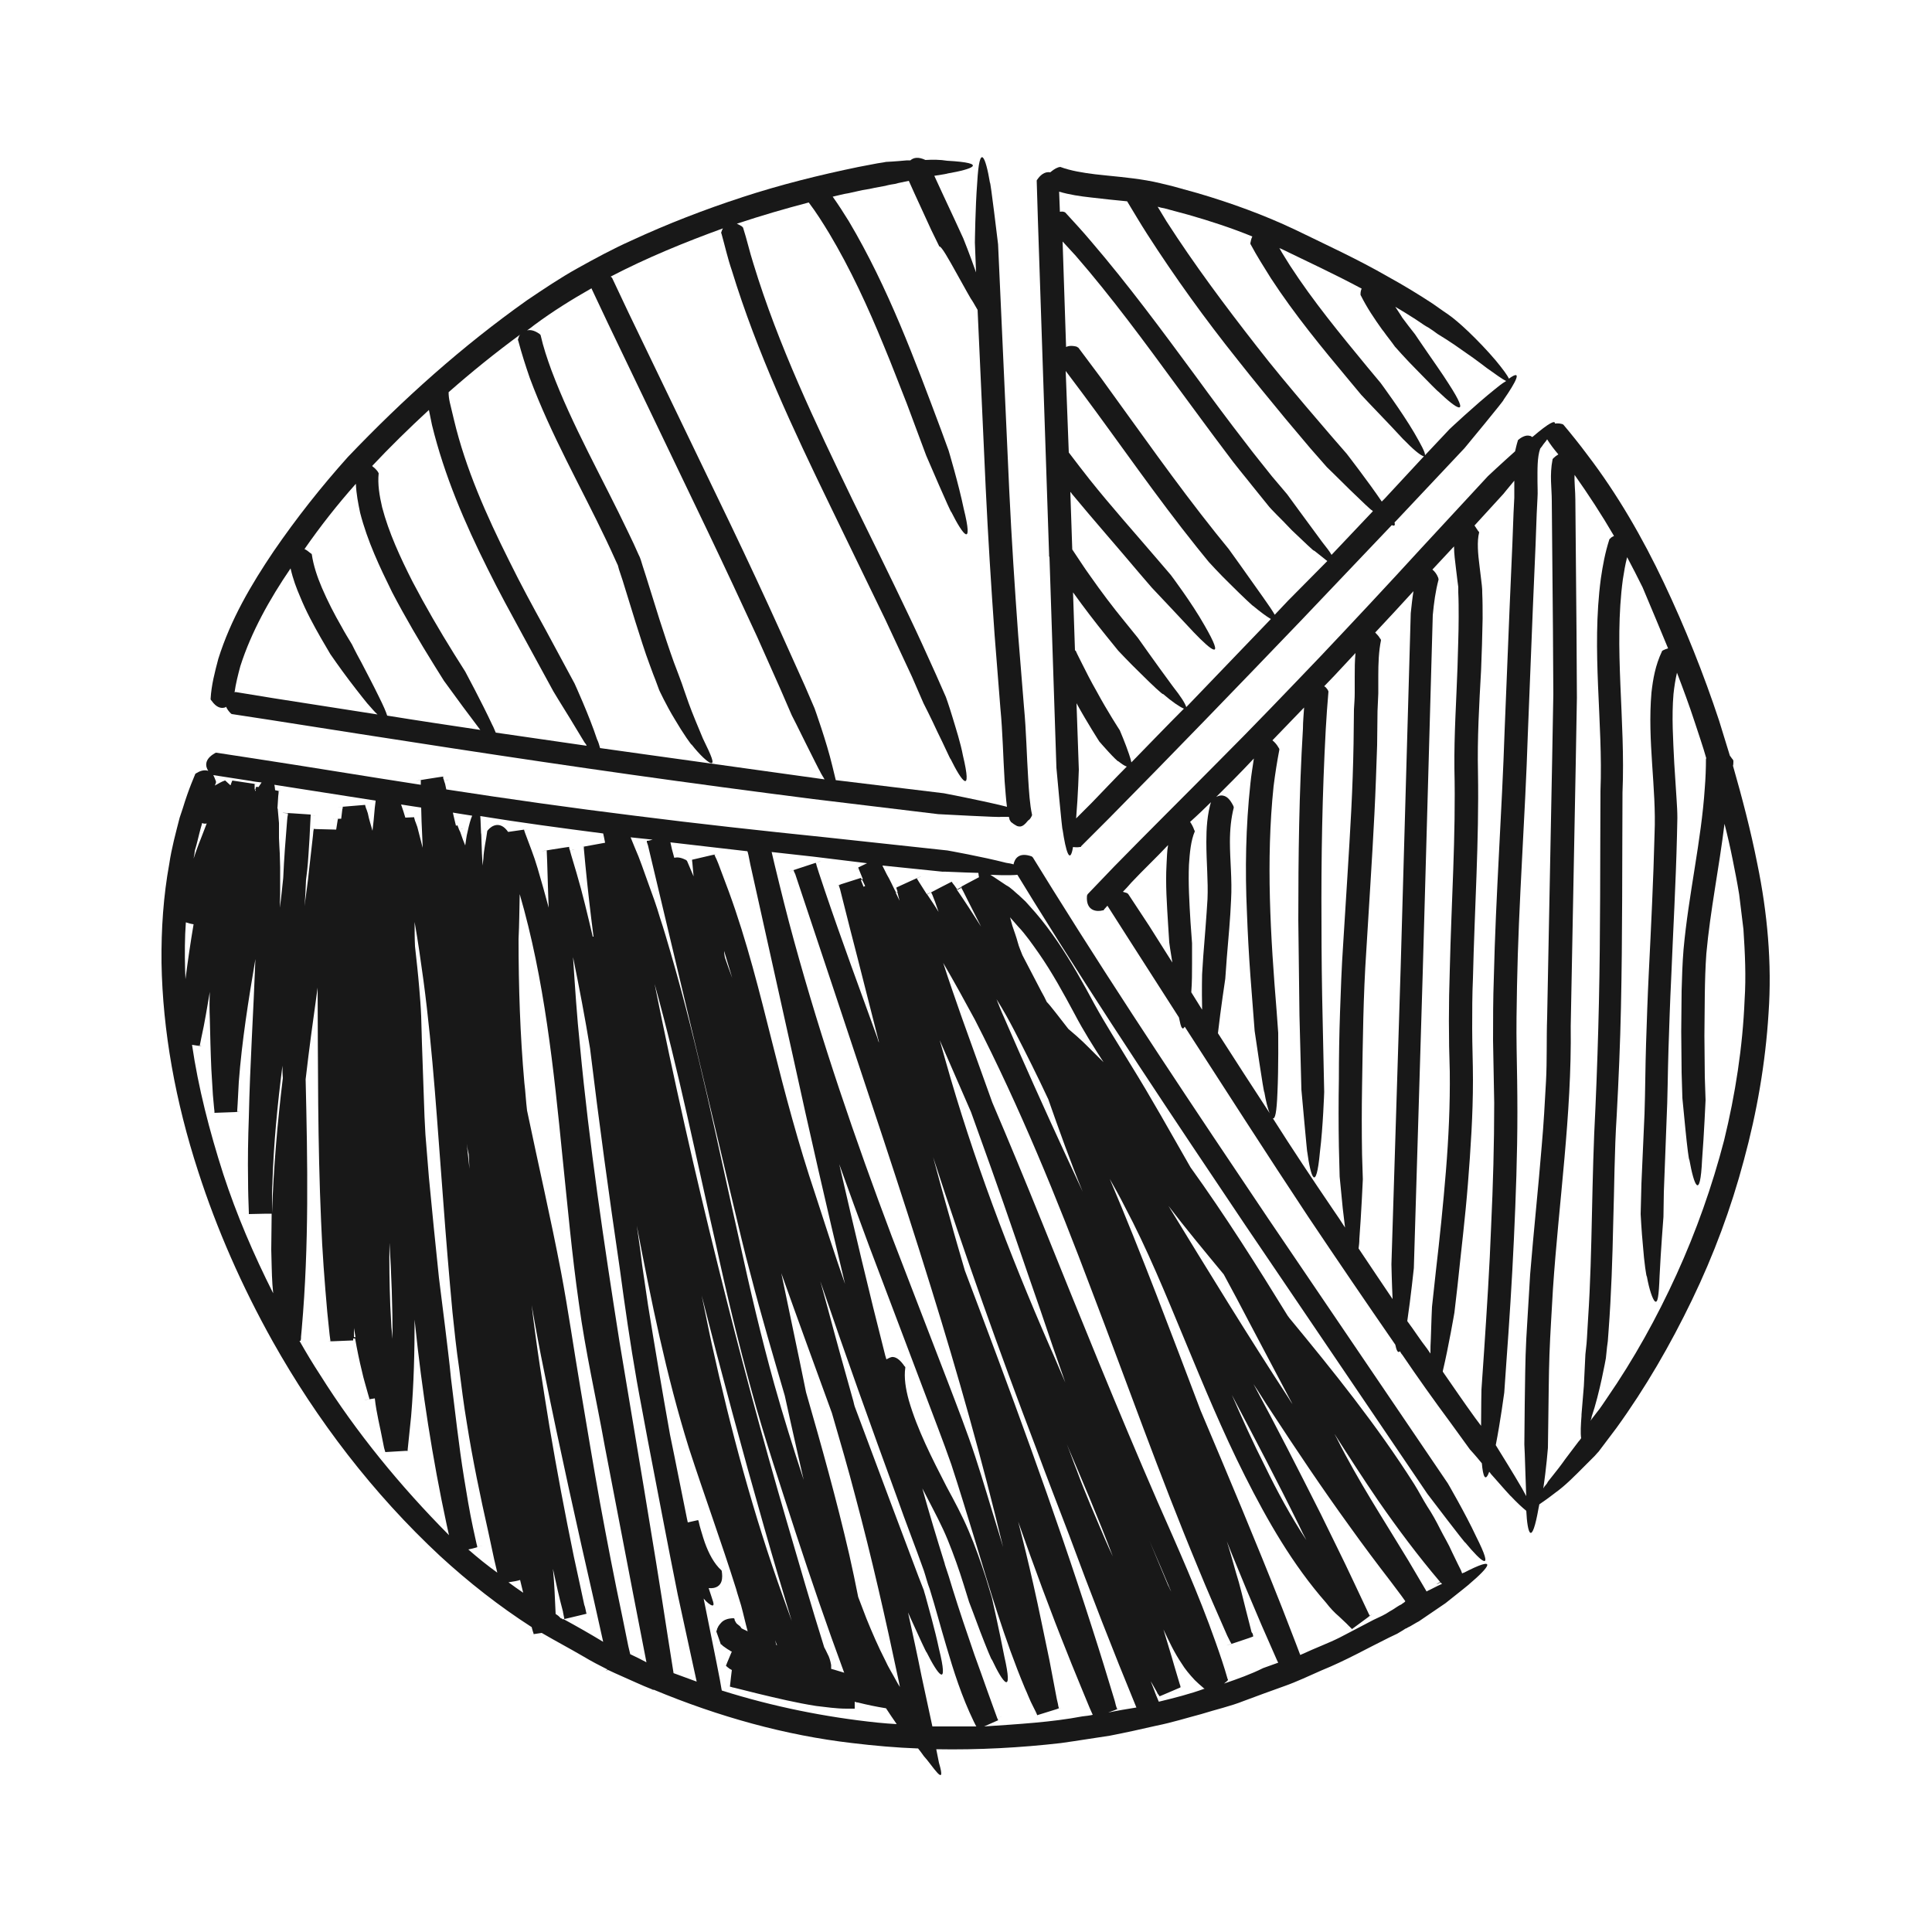 <?xml version="1.0" encoding="utf-8"?>
<!-- Generator: Adobe Illustrator 27.5.0, SVG Export Plug-In . SVG Version: 6.00 Build 0)  -->
<svg version="1.1" id="Ebene_1" xmlns="http://www.w3.org/2000/svg" xmlns:xlink="http://www.w3.org/1999/xlink" x="0px" y="0px"
	 viewBox="0 0 500 500" style="enable-background:new 0 0 500 500;" xml:space="preserve">
<style type="text/css">
	.st0{fill:#181818;}
</style>
<g>
	<path class="st0" d="M390.5,98c-0.4-0.9-1.5-2.4-3.4-4.7c-2.1-2.5-4.8-5.3-7.1-7.5s-4.1-3.6-4.1-3.6c-0.8-0.6-1.6-1.2-2.4-1.7
		l-2.7-1.9c-3.8-2.5-7.6-4.8-11.6-7c-7.8-4.5-15.9-8.2-23.9-12.1c-8.2-3.9-16.8-7-25.3-9.5c-2.1-0.6-4.3-1.2-6.5-1.8
		c-2.1-0.5-4.3-1.1-6.7-1.5c-4.6-0.8-9.1-1.1-13.4-1.6c-3.2-0.4-6.3-0.9-9-1.9c-0.1,0-0.4,0.1-0.5,0.1c-0.9,0.3-1.6,0.9-2.1,1.3
		c-1.5-0.3-2.7,0.9-3.3,1.8c-0.2,0.2-0.2,0.3-0.2,0.4l0.3,9.9l2.9,86.7c0,0.2,0,0.3,0,0.4c0,0.2,0,0.3,0.1,0.3l1.8,54.6
		c0,0,1.5,16.7,1.6,16c0.8,5.5,1.9,9.3,2.7,4.5c0.6,0.1,1.3,0.1,1.8,0c0.3,0,0.3-0.1,0.3-0.2l7-7c16.8-17,33.4-34.2,49.9-51.4
		l23.5-24.7c0.7,0.3,0.9,0.1,0.7-0.7l0.5-0.5l17.6-18.7c0,0,10.7-12.9,10.1-12.5C392.3,98.9,394.2,95.3,390.5,98z M292.2,195.2
		c-0.9-2.7-2.4-6.2-2.4-6.2s-3.2-4.9-6-10.1c-1.5-2.6-2.8-5.2-3.8-7.2c-0.5-1-0.9-1.8-1.2-2.4c-0.3-0.6-0.4-0.9-0.4-0.9
		s-0.1,0-0.2-0.1l-0.5-15c2.8,3.9,5.7,7.7,8.7,11.4l3,3.7c0,0,2.9,3.1,5.8,5.9c2.9,2.9,5.9,5.7,5.8,5.3c2.3,2,4.4,3.4,5.4,3.8
		c-4.6,4.6-9.1,9.3-13.6,13.9C292.7,196.8,292.5,196.1,292.2,195.2z M303.5,177.6c-4.5-6.1-9-12.5-9-12.5l-3.4-4.2
		c-3.2-3.9-6.2-7.9-9-11.9c-1.6-2.2-3.1-4.6-4.6-6.8l-0.5-14.9c0.2,0.2,0.3,0.3,0.4,0.5c5.8,7,11.8,13.8,17.6,20.7l3.1,3.6
		c0,0,10.2,10.8,10.9,11.6c4.6,4.8,8.2,7.6,2.7-1.9c-3.2-5.7-8.7-13-8.7-13l-3.6-4.2c-5.9-6.9-11.9-13.6-17.4-20.5
		c-1.8-2.3-3.6-4.6-5.4-7l-0.8-21.1l4.2,5.6c9.9,13.3,19.3,27,29.8,40.1l3,3.7c0,0,2.8,3.1,5.8,6c2.9,2.9,5.9,5.7,5.7,5.4
		c1.8,1.5,3.4,2.7,4.6,3.4c-7.3,7.6-14.6,15.2-21.9,22.8C306.7,182,305.7,180.4,303.5,177.6z M282.6,207.7l-4.1,4.1
		c0.5-5.9,0.7-12.6,0.7-12.6l-0.6-17.2c2.8,5.1,5.9,9.9,5.9,9.9s1.2,1.4,2.4,2.7c1.2,1.3,2.5,2.6,2.5,2.4c0.9,0.7,1.6,1.2,2.2,1.4
		C288.6,201.4,285.6,204.6,282.6,207.7z M333.3,155.5c-1.1,1.2-2.3,2.4-3.4,3.6c-0.5-0.9-1.5-2.4-3-4.5c-4-5.7-8.9-12.5-8.9-12.5
		l-3.4-4.2c-10.3-12.9-19.8-26.5-29.6-40l-5.9-7.9c-0.1-0.1-0.4-0.2-0.5-0.3c-1.2-0.3-2.1-0.2-2.7,0.1l-0.9-27.3
		c1.1,1.2,2.2,2.4,3.4,3.7c9.3,10.7,17.8,22.3,26.3,33.9c4.3,5.8,8.5,11.6,12.9,17.4c2.1,2.9,4.5,5.7,6.7,8.5l4.2,5.2
		c0,0,0.7,0.8,1.8,1.9s2.6,2.6,4,4.1c3,2.8,5.9,5.7,5.8,5.3c1.3,1,2.5,2,3.4,2.7L333.3,155.5z M344.6,143.6
		c-0.5-0.9-1.3-1.9-2.4-3.3c-4-5.4-9.1-12.4-9.1-12.4l-3.9-4.6c-2.2-2.8-4.6-5.7-6.7-8.5c-4.5-5.8-8.8-11.6-13.1-17.5
		c-8.7-11.8-17.4-23.6-27-34.8c-2.1-2.5-4.4-5-6.7-7.5c-0.1-0.1-0.4-0.2-0.5-0.2c-0.3-0.1-0.6,0-0.9,0l-0.2-5.2
		c2.7,0.8,5.5,1.2,8.2,1.5c3.2,0.4,6.4,0.7,9.4,1l0,0c1.7,2.8,3.4,5.7,5.2,8.5c7.2,11.2,15,22,23.3,32.4c4.1,5.2,8.3,10.3,12.5,15.4
		l6.4,7.6l4.3,4.9c0,0,3,2.9,5.9,5.8c2.9,2.8,5.8,5.6,5.7,5.3c0.1,0.1,0.2,0.2,0.3,0.3L344.6,143.6z M358.3,129.1l-0.7,0.7
		c-3.6-5.3-9.1-12.4-9.1-12.4l-4-4.6l-6.5-7.6c-4.3-5.1-8.6-10.2-12.7-15.5c-8.2-10.5-16.2-21.2-23.4-32.4c-0.8-1.3-1.5-2.5-2.3-3.8
		c0.6,0.2,1.1,0.3,1.7,0.4l6.3,1.7c5.6,1.6,11.1,3.4,16.5,5.6c-0.3,0.6-0.4,1.2-0.5,1.7c0,0.3,0,0.3,0.1,0.4c1.6,3,3.4,5.8,5.2,8.7
		c6.2,9.5,13.3,18.1,20.4,26.6l3,3.6c0,0,2.8,3,5.7,6s5.5,5.9,5.3,5.6c2.2,2.3,4.3,4.1,5.2,4.3L358.3,129.1z M386.8,100.8
		c-5,4-11.6,10.2-11.6,10.2l-6.4,6.8c0-0.8-0.9-2.5-2.8-5.8c-3.3-5.6-8.7-12.9-8.7-12.9l-3.5-4.2c-7-8.5-14-17-19.9-26.1
		c-0.9-1.5-2-3.1-2.8-4.6c0.3,0.1,0.4,0.2,0.7,0.3c7,3.4,13.9,6.6,20.6,10.2c-0.2,0.4-0.3,0.9-0.3,1.4c0,0.3,0,0.3,0.1,0.4
		c1.6,3.2,3.5,6,5.5,8.8l0.4,0.5c0.9,1.3,2,2.6,2.9,3.9c0,0,2.8,3.2,5.7,6.1c2.8,2.9,5.7,5.8,5.5,5.5c4.8,4.6,8.6,7.1,2.7-2
		c-1.7-2.7-4-5.9-5.7-8.4c-1.8-2.6-3-4.4-3-4.4c-1.1-1.4-2.2-2.8-3.3-4.3l-0.3-0.5c-0.5-0.8-1-1.5-1.5-2.3c1.7,1,3.5,2.1,5.2,3.2
		c2.2,1.5,2.5,1.7,3.4,2.2c0.8,0.5,1.5,1,2.3,1.6c0,0,3.5,2.1,6.8,4.5c3.4,2.3,6.4,4.7,6.2,4.5c2,1.4,3.7,2.7,4.8,3.2
		C388.6,99.3,387.8,100,386.8,100.8z"/>
	<path class="st0" d="M396.7,113c-0.1,0-0.1,0.1-0.2,0.1c-0.2-0.2-0.4-0.3-0.6-0.3c-0.9-0.3-2.1,0.3-2.8,0.9
		c-0.3,0.2-0.3,0.3-0.3,0.4c-0.3,0.9-0.5,1.9-0.7,2.7c-3.7,3.3-7,6.4-7,6.4l-17.4,18.8c-8.6,9.4-17.2,18.6-25.9,27.8
		c-8.8,9.2-17.5,18.3-26.5,27.3c-8.9,9-18,18-26.9,27.1c-2.3,2.4-4.6,4.8-6.9,7.2c-0.1,0.1-0.2,0.4-0.2,0.5c-0.3,4,2.7,4.1,4.1,3.7
		c0.3,0,0.3-0.1,0.3-0.2c0.3-0.3,0.6-0.7,0.9-1l5.3,8.3c4.4,6.9,8.8,13.7,13.2,20.6c0.3,1.4,0.5,2.4,0.8,2.7
		c0.2,0.3,0.4,0.2,0.7-0.3c10.6,16.4,21.1,32.8,31.9,49.1C346,326,353.5,337,361.1,348c0.3,1.5,0.7,2.3,1.2,1.7
		c0.2,0.3,0.3,0.6,0.6,0.9c4,5.9,8.2,11.8,12.5,17.6l5,6.9c0,0,1.4,1.5,3.1,3.6c0.3,3.4,0.9,5,1.9,2.2c0.2,0.2,0.3,0.3,0.4,0.5
		c2.7,3.1,5.4,6.1,5.2,5.8c1.5,1.6,3,3,4,3.8c0.3,6,1.4,9.4,3.2-0.8c0.1-0.3,0.1-0.7,0.2-0.9c0.9-0.6,2.2-1.5,4-2.9
		c2.7-1.9,5.4-4.7,7.6-6.9c1.1-1.1,2.1-2.1,2.7-2.7c0.6-0.7,1-1.1,1-1.1l4.6-6.1c7.6-10.5,14-21.6,19.6-33.2
		c5.6-11.6,10.1-23.7,13.4-36.1c3.4-12.5,5.6-25.2,6.4-38.1c0.9-12.9-0.3-26-2.9-38.6c-1.7-8.6-3.9-17-6.3-25.4
		c0.1-0.4,0.1-0.9,0.1-1.2c0-0.3-0.1-0.3-0.2-0.5c-0.3-0.3-0.4-0.6-0.7-0.9c-0.9-3-1.9-6.1-2.8-9.1c-4-12.1-8.8-24.1-14.3-35.7
		c-5.5-11.6-12-22.9-19.8-33.1c-2-2.7-4.1-5.3-6.2-7.8c-0.1-0.1-0.4-0.2-0.5-0.2c-0.7-0.2-1.3-0.1-1.7-0.1
		C402.5,108.7,400.9,109.4,396.7,113z M360.4,336.2c-3-4.4-5.9-8.8-8.8-13.1c0.1-0.8,0.2-1.5,0.2-2.5c0.5-6.4,0.9-15.4,0.9-15.4
		l-0.2-6.4c-0.1-5.8-0.1-11.8,0-17.6c0.2-11.8,0.3-23.5,1.1-35.2c0.7-11.8,1.5-23.5,2.1-35.4c0.3-5.9,0.5-11.9,0.7-17.8l0.1-8.8
		l0.2-4.5V175c0-3.3,0.1-6.4,0.7-9.3c0-0.1-0.1-0.4-0.2-0.4c-0.4-0.7-0.9-1.2-1.3-1.6c3.3-3.5,6.6-7.1,9.9-10.7
		c-0.3,1.9-0.5,3.8-0.7,5.7l-2.6,91.4l-2.4,77.1C360.1,327.3,360.2,332,360.4,336.2z M319.1,201.9c1.8-1.8,3.6-3.7,5.4-5.6
		c-0.3,2.1-0.7,4.4-0.9,6.5c-1.2,11.1-1.4,22.3-0.9,33.2c0.2,5.5,0.5,11,0.9,16.5l1.1,14.3c0,0,2.4,16.5,2.5,15.8
		c0.4,2.3,0.9,4.4,1.4,5.5c-4.5-6.9-9-13.8-13.4-20.7c0.7-6.2,1.9-14.1,1.9-14.1l0.4-5.5c0.4-4.9,0.9-10,1.1-14.9
		c0.3-5.3-0.3-10.3-0.3-15c0-3.2,0.3-6.2,1-8.9c0-0.1-0.1-0.4-0.1-0.4c-0.8-1.6-1.6-2.5-2.7-2.7c-0.9-0.2-2,0.4-2.7,1
		c-0.2,0.2-0.2,0.3-0.3,0.3c-1.1,3.6-1.3,7.2-1.3,10.7c0,5.2,0.5,10.1,0.3,14.8c-0.3,4.9-0.7,9.8-1.1,14.8l-0.3,4.7
		c0,0-0.1,4.2,0,8.3c0,0.3,0,0.5,0,0.8c-0.9-1.5-1.9-3-2.8-4.5c0.2-2.5,0.2-5.2,0.2-7.4c0-3.2,0-5.3,0-5.3l-0.4-5.5
		c-0.3-5-0.6-10-0.4-14.8c0.2-3.1,0.5-6.3,1.5-8.6c0-0.1,0-0.3-0.1-0.3c-0.3-0.9-0.7-1.6-1.1-2.2
		C311.8,209.3,315.4,205.6,319.1,201.9z M292,231.4c-0.1-0.1-0.3-0.3-0.4-0.3c-0.3-0.1-0.7-0.2-1-0.3c0.8-0.8,1.5-1.6,2.2-2.4
		c3.1-3.3,6.4-6.4,9.5-9.7c-0.3,1.6-0.3,3.4-0.4,5c-0.3,5.2,0.1,10.4,0.4,15.5l0.3,4.7c0,0,0.3,2.3,0.8,5.2c-2-3.2-4-6.3-6-9.5
		L292,231.4z M329.4,289.4c0.6,0.3,1-1.5,1.2-6.6c0.3-6.4,0.2-15.5,0.2-15.5l-0.4-5.5c-1.6-19.5-2.8-39.1-0.8-58.3
		c0.4-3.2,0.9-6.4,1.5-9.5c0-0.2-0.1-0.4-0.2-0.5c-0.5-0.9-1.1-1.5-1.6-1.9c2.7-2.8,5.5-5.7,8.2-8.5c-0.1,1.8-0.3,3.6-0.3,5.5
		c-1,16.5-1.2,33-1.2,49.5c0.1,8.2,0.2,16.5,0.3,24.7l0.5,19.2c0,0,1.5,16.7,1.5,16c0.9,6.7,2.3,10.9,3.3,0.1
		c0.8-6.4,1.1-15.5,1.1-15.5l-0.4-18.7c-0.2-8.3-0.3-16.7-0.3-25.1c-0.1-16.7,0.2-33.3,1.1-50c0.2-3.3,0.4-6.5,0.7-9.8
		c0-0.2-0.2-0.4-0.2-0.5c-0.3-0.4-0.5-0.7-0.9-0.9c0.9-0.9,1.7-1.8,2.6-2.7c1.9-2,3.7-4,5.5-5.9c-0.2,2.1-0.2,4-0.2,6v4.3
		c0,1.4-0.1,2.7-0.2,4.3l-0.1,8.8c-0.1,5.8-0.3,11.5-0.6,17.4c-0.6,11.5-1.4,23.1-2.1,34.7c-0.4,5.8-0.6,11.7-0.8,17.4
		c-0.2,5.8-0.3,11.6-0.3,17.4c-0.1,5.8-0.1,11.7,0,17.4l0.2,7.8c0,0,0.4,4.2,0.8,8.2c0.2,1.8,0.4,3.5,0.6,5c-1-1.6-2.1-3.2-3.2-4.8
		C339.6,305.1,334.4,297.3,329.4,289.4z M364.2,341.9c0.9-6.1,1.7-13.7,1.7-13.7l2.3-76.4l2.6-92.6c0.3-3.2,0.7-6.2,1.5-9.2
		c0-0.2-0.1-0.4-0.1-0.5c-0.4-1-0.9-1.6-1.5-2.1c0,0,0,0,0.1-0.1l5.5-5.9c0,2,0.3,3.9,0.5,5.7l0.4,3.3l0.2,1.5v0.3v0.3v0.8
		c0.1,2.1,0.1,4.3,0.1,6.4c0,4.3-0.2,8.6-0.3,13c-0.3,8.7-0.9,17.4-0.8,26.3c0.4,17.3-0.8,34.6-1.2,52.1c-0.3,8.7-0.3,17.6,0,26.2
		c0.1,8.6-0.3,17.2-1,25.8c-0.7,8.6-1.6,17.3-2.6,25.9l-1,9.2c0,0-0.2,4.2-0.3,8.2c-0.1,1.4-0.1,2.7-0.1,3.9
		c-0.3-0.4-0.6-0.9-0.9-1.3C367.5,346.7,366,344.3,364.2,341.9z M373.4,355c0-0.1,0-0.1,0-0.2c1.5-6.3,3-15.1,3-15.1l0.8-6.9
		c0.9-8.8,2-17.6,2.7-26.5s1.3-17.8,1.3-26.8c0-4.6-0.2-8.9-0.2-13.3c0-4.4,0-8.8,0.2-13.1c0.4-17.6,1.6-35.3,1.3-53.2
		c-0.2-8.7,0.3-17.5,0.8-26.4c0.2-4.5,0.3-8.8,0.4-13.4c0-2.2,0-4.5-0.1-6.7c0-0.6,0-1-0.1-1.9l-0.2-1.7l-0.4-3.3
		c-0.4-3.1-0.7-6.4-0.1-8.7c0-0.1-0.1-0.3-0.2-0.3c-0.3-0.5-0.7-1-1-1.5l7.5-8.2c0,0,1.2-1.5,2.8-3.4c0,0.2,0,0.3,0,0.5
		c0,1.4,0,2.7,0,3.9l-0.2,4l-0.3,8l-0.7,16.1l-1.3,32c-0.7,21.3-2.3,42.7-2.8,64.2c-0.2,5.4-0.2,10.7-0.2,16.2l0.3,16.1
		c0,10.7-0.3,21.3-0.8,32c-0.4,10.7-1.1,21.3-1.8,32l-0.7,10.2c0,0-0.1,5-0.1,9.4l-1.5-2C378.9,363,376.1,358.9,373.4,355z
		 M431.7,167.8c-0.4,0.1-0.9,0.3-1.3,0.5c-0.3,0.2-0.3,0.2-0.3,0.3c-1.7,3.6-2.3,7.1-2.7,10.6c-1.1,12.6,1.3,24.8,0.8,36.5
		c-0.3,12-0.9,24.1-1.5,36.2c-0.3,6-0.5,12.1-0.7,18.2c-0.2,6.1-0.2,12.1-0.4,18.1l-0.8,18.1l-0.2,7.9c0,0,0.2,4.2,0.6,8.3
		c0.3,4.1,0.9,8.2,1,7.8c0.6,3.4,1.5,6,2.1,6.5c0.7,0.5,1-1.2,1.2-6.6c0.3-6.4,1-15.3,1-15.3l0.1-6.4c0.2-6.1,0.5-12.2,0.7-18.4
		c0.3-6.1,0.3-12.5,0.5-18.5c0.2-6.1,0.4-12.3,0.7-18.4c0.5-12.3,1.2-24.6,1.5-36.9l0.1-4.6c0-1.6-0.1-3.3-0.2-4.8l-0.6-9.3
		c-0.3-6.1-0.7-12.2-0.2-18c0.2-1.9,0.5-3.8,0.9-5.5c1.6,4.2,3.2,8.5,4.6,12.8c1,3.1,2.1,6.2,3,9.4h-0.1c0,2.6-0.1,5.1-0.3,7.6
		c-0.9,13.7-4.2,27.5-5.5,41.8c-0.3,3.6-0.4,7.2-0.5,10.7l-0.1,10.6l0.1,10.6l0.2,6.6c0,0,0.4,4.2,0.8,8.2c0.4,4.1,0.9,8.1,1,7.7
		c1.2,6.7,2.8,10.8,3.3,0c0.5-6.4,0.9-15.4,0.9-15.4l-0.2-6l-0.1-10.7c0.1-7,0-14.3,0.5-21.2c1-11.1,3.3-22.2,4.7-33.6
		c0.8,3.1,1.5,6.2,2.1,9.2c0.6,3,1.2,6,1.7,9.1l1.1,9c0.4,6.1,0.7,12.2,0.3,18.3c-0.5,12.2-2.4,24.4-5.3,36.3
		c-3.1,11.9-7.2,23.5-12.3,34.7c-5.1,11.2-11.1,22-18,32c-0.9,1.3-1.7,2.6-2.7,3.8l-1.3,1.7l-0.3,0.4c0.1-0.3,0.3-0.6,0.3-1
		c2.1-6.1,3.7-15.2,3.7-15.2l0.3-2.9l0.2-1.5l0.2-2.7c0.7-9.4,1-18.6,1.2-27.9c0.3-9.3,0.3-18.6,0.9-27.8c0.5-9.3,0.9-18.6,1.1-27.9
		c0.4-18.6,0.3-37.2,0.4-55.7c0.8-18.8-2.3-37.5,0.1-55.2c0.3-1.9,0.6-3.8,1.1-5.7c1.4,2.6,2.7,5.2,4,7.8
		C427.5,157.7,429.6,162.7,431.7,167.8z M417.7,138.7c-0.3,0.2-0.7,0.3-0.9,0.6c-0.2,0.2-0.3,0.2-0.3,0.3c-1.1,3.4-1.7,6.7-2.2,10.1
		c-2.5,18.8,0.6,37.1-0.1,55c-0.1,18.4,0,36.5-0.4,54.7c-0.2,9.1-0.5,18.1-0.9,27.2c-0.5,9.2-0.7,18.3-0.9,27.4s-0.4,18.2-1,27.2
		l-0.3,5.1l-0.1,1.4l-0.3,2.8c0,0-0.2,4.1-0.4,8.2c-0.3,4-0.7,8-0.6,7.6c-0.2,2.5-0.3,4.6-0.1,5.9c-0.2,0.3-0.4,0.6-0.7,0.9
		c-0.9,1.2-2.1,2.8-3.4,4.5c-2.3,3.3-5,6.3-4.6,6.1c-0.3,0.5-0.8,0.9-1.1,1.5c0.8-5.3,1.2-10.5,1.2-10.5l0.1-7.3
		c0.1-5.7,0.1-11.3,0.3-16.9c0.2-5.6,0.6-11.3,0.9-16.9c1.5-22.4,4.9-45.1,4.6-68l1.3-68l0.3-17l-0.1-17.1l-0.3-34.2
		c0-2.2-0.3-4.5-0.2-6.4C411.1,128,414.5,133.2,417.7,138.7z M403.3,117.6c-0.5,0.3-0.9,0.6-1.2,0.9c-0.2,0.2-0.3,0.3-0.3,0.4
		c-0.8,4.1-0.2,7.4-0.2,10.7l0.3,33.3l0.1,16.7l-0.3,16.8l-1.3,66.9c-0.2,5.6,0,11.1-0.3,16.6c-0.3,5.5-0.6,11-1.1,16.6
		c-0.9,11.1-2.1,22.2-3,33.3c-0.2,2.8-0.3,5.6-0.5,8.3s-0.3,5.6-0.5,8.4c-0.3,5.6-0.3,11.3-0.4,16.8l-0.1,10.5c0,0,0.2,4.1,0.3,8.2
		c0.1,1.9,0.1,3.8,0.2,5.2c-0.3-0.6-0.7-1.2-1.1-2c-2.2-3.8-5.2-8.6-6.8-11.2c1.2-6.1,2.2-13.6,2.2-13.6l0.5-7.2
		c0.8-10.9,1.5-21.7,2-32.6c0.5-10.9,0.9-21.8,0.9-32.8c0-5.5-0.1-11-0.2-16.4c-0.1-5.4,0-10.8,0.1-16.2c0.4-21.7,2.1-43.4,2.8-65.2
		l1.3-32.6l0.7-16.3l0.3-8.2l0.2-4c0.1-1.5,0-2.8,0-4.2c0-3.2-0.1-6.3,0.7-8.6c0.4-0.5,0.7-0.9,0.6-0.8c0.4-0.6,0.9-1.1,1.2-1.6
		C401.2,115,402.2,116.3,403.3,117.6z"/>
	<path class="st0" d="M239.5,41.4c-1.9-0.9-3.1-0.6-3.9,0.1c-0.3,0-0.6,0-0.9,0c-3.1,0.3-5.4,0.4-5.4,0.4c-0.9,0.2-2,0.3-2.9,0.5
		l-4.2,0.8C212,45.3,202,47.8,192.2,51c-9.8,3.2-19.4,6.9-28.9,11.3c-4.7,2.1-9.3,4.6-13.8,7.1s-8.8,5.4-13.1,8.3
		c-16.8,11.9-32.1,25.6-46.4,40.6c-6.9,7.7-13.3,15.8-19.2,24.4c-5.8,8.6-11.1,17.6-14.3,27.8c-0.9,3.4-1.8,6.8-2,10.4
		c0,0.2,0.2,0.4,0.3,0.5c1.2,1.7,2.4,2,3.4,1.7c0.1,0,0.2-0.1,0.3-0.2c0.3,0.7,0.8,1.3,1.2,1.7c0.2,0.2,0.3,0.2,0.3,0.2l9.8,1.5
		c31.2,4.9,62.5,9.8,93.7,14.2c15.6,2.2,31.3,4.3,47,6.3l32.3,3.9c0,0,16.7,0.9,16.1,0.7c0.8,0,1.5,0,2.2,0c0.1,0.3,0.1,0.5,0.2,0.8
		c0.1,0.2,0.3,0.4,0.3,0.5c0.5,0.4,0.9,0.7,1.3,0.9c0.4,0.3,0.9,0.3,1.2,0.3c0.6-0.1,1-0.5,1.4-0.9c0.3-0.4,0.7-0.8,0.9-0.9
		c0.3-0.3,0.5-0.7,0.6-0.9c0.1-0.2,0.1-0.3,0.1-0.3c-0.6-2.7-0.8-6.1-1-9.3c-0.4-6.1-0.5-12.4-1.1-18.7l-1.5-18.6
		c-0.9-12.4-1.7-24.7-2.3-37.2l-2.9-63.9c0,0-2-16.7-2.1-15.9c-1.1-6.6-2.7-10.8-3.3,0c-0.5,6.4-0.6,15.5-0.6,15.5l0.3,7.7
		c-1.6-4.6-3.3-8.8-3.3-8.8l-2.3-5l-2.8-6c-0.8-1.7-1.6-3.5-2.4-5.2c2.1-0.3,3.6-0.6,3.4-0.6c6.4-1.1,10.9-2.7-0.1-3.3
		C243.3,41.3,241.4,41.3,239.5,41.4z M111,106.1l0.8,3.9c3.2,13.1,8.5,25.4,14.4,37.2c2.9,5.9,6.1,11.7,9.2,17.4l7.8,14.3
		c0,0,2.1,3.5,4.3,7c2.1,3.4,4.1,6.9,4,6.5c0.1,0.2,0.3,0.4,0.3,0.6c-7.8-1.1-15.7-2.3-23.5-3.4c-0.3-0.6-0.5-1.3-0.9-2
		c-2.7-5.8-7-13.8-7-13.8l-2.9-4.6c-3.8-6.1-7.4-12.3-10.7-18.6c-3.2-6.3-6.2-12.8-7.9-19.3c-0.7-3-1.2-6-0.9-8.8
		c0-0.1-0.2-0.3-0.2-0.4c-0.5-0.7-1-1.1-1.5-1.5C101,115.6,105.9,110.8,111,106.1z M92.1,125.2c0.1,2.6,0.6,5.1,1.1,7.5
		c1.9,7.4,5.1,14.1,8.3,20.6c3.4,6.5,7.1,12.8,10.9,18.9l2.5,4c0,0,2.5,3.4,4.9,6.7c2,2.7,4,5.3,4.5,6c-8-1.2-16.1-2.4-24.1-3.7
		c-0.3-1-1-2.6-2.1-4.8c-1.4-2.9-3.2-6.3-4.6-9c-1.5-2.7-2.4-4.6-2.4-4.6c-0.9-1.5-1.9-3.1-2.7-4.6c-1.9-3.3-3.6-6.6-5.1-10.1
		c-1.2-2.8-2.2-5.8-2.6-8.6c0-0.1-0.2-0.3-0.3-0.3c-0.6-0.5-1.1-0.9-1.6-1.1C82.9,136.2,87.3,130.6,92.1,125.2z M61,179.1
		c-0.1,0-0.2,0-0.3,0.1c0.3-2.2,0.9-4.6,1.5-6.8c2.8-8.8,7.6-17.4,13-25.3c0.6,2.7,1.5,5.1,2.5,7.4c1.5,3.7,3.4,7.2,5.4,10.7
		c0.8,1.4,1.6,2.7,2.4,4.1c0,0,2.4,3.5,4.9,6.8c2.5,3.3,5,6.4,4.8,6.1c0.9,1,1.7,2,2.5,2.7c-8.9-1.4-18-2.8-26.9-4.2L61,179.1z
		 M166,195.1c-3.5-0.5-7.1-1-10.7-1.5c-0.2-0.7-0.4-1.5-0.8-2.3c-2-6.1-5.8-14.4-5.8-14.4l-7.6-14.1c-3.2-5.8-6.4-11.7-9.3-17.6
		c-5.9-11.8-11.3-23.9-14.3-36.5l-1.1-4.6c-0.2-0.9-0.3-1.7-0.3-2.6c5.9-5.2,12.1-10.2,18.5-14.9c-0.3,0.3-0.4,0.8-0.5,1.1
		c-0.1,0.3-0.1,0.3,0,0.4c0.9,3.4,1.9,6.5,3,9.7c5.5,14.8,13.3,28.3,19.8,42c0.8,1.7,1.6,3.4,2.4,5.2l0.6,1.3l0.3,1.1l0.9,2.7
		l3.4,11c1.2,3.7,2.3,7.4,3.7,11.1c0.8,2.2,1,2.7,1.4,3.7l1,2.7c0,0,1.8,3.9,4,7.5c2.1,3.6,4.5,7,4.4,6.6c2.1,2.7,4.2,4.6,5,4.8
		c0.9,0.1,0.3-1.5-2.1-6.4c-1.2-2.9-2.7-6.4-3.7-9.2s-1.7-4.9-1.7-4.9l-1-2.7l-1.1-2.9c-1.3-3.6-2.5-7.3-3.7-11l-3.5-11.2l-0.9-2.8
		c-0.3-0.9-0.5-1.9-1.1-3c-0.8-1.8-1.6-3.6-2.5-5.4c-6.8-14.3-14.6-27.8-20-42.2c-1.1-3-2.1-6-2.8-9.1c-0.1-0.1-0.3-0.3-0.3-0.3
		c-1.3-0.9-2.3-1.1-3.2-0.9c0.6-0.4,1.3-0.9,1.9-1.4c4.7-3.5,9.7-6.6,14.8-9.5v0.1l4.2,8.9l25.9,54c4.3,9,8.5,18,12.7,27.1l6.1,13.7
		l2.9,6.7c0,0,1.9,3.7,3.7,7.4c1.8,3.6,3.6,7.2,3.5,6.9c0.4,0.9,0.9,1.6,1.3,2.3C197.7,199.5,181.8,197.3,166,195.1z M247.6,70.8
		c2,3.6,3.9,7,3.8,6.7c0.6,0.9,1.1,1.9,1.6,2.7l2.1,46.1c0.6,12.6,1.4,25.3,2.3,38l1.5,19c0.6,6.2,0.7,12.5,1.1,18.9
		c0.2,2.2,0.3,4.4,0.6,6.6c-0.4-0.1-0.8-0.2-1.2-0.3c-6.2-1.5-15.1-3.2-15.1-3.2l-28-3.4c-0.2-0.9-0.5-2.1-0.9-3.7
		c-1.5-6.3-4.6-14.9-4.6-14.9l-2.5-5.8l-6.3-14c-4.2-9.3-8.5-18.5-12.9-27.7l-26.5-55l-4.2-8.9c-0.1-0.1-0.3-0.3-0.4-0.3
		c9.4-4.9,19.2-8.9,29.1-12.5c-0.2,0.3-0.3,0.6-0.4,0.9s-0.1,0.3,0,0.4c0.9,3.2,1.6,6.4,2.7,9.6c6.5,21.2,15.9,41.2,25.4,60.8
		l14.3,29.5c2.3,4.9,4.6,9.9,6.9,14.8l3,6.9c0,0,1.9,3.7,3.6,7.4c1.8,3.6,3.4,7.3,3.4,7c2.9,5.9,5.7,9.6,3.2-0.9
		c-0.6-3.2-1.8-6.9-2.7-9.9c-0.9-3-1.7-5.2-1.7-5.2l-2.6-5.9c-2.3-5.1-4.6-10.2-7-15.2c-4.8-10.1-9.7-20-14.6-30
		c-9.6-19.9-19.2-40-25.6-61c-1-3.1-1.7-6.3-2.7-9.4c-0.1-0.1-0.3-0.3-0.3-0.3c-0.4-0.3-0.9-0.5-1.3-0.7c0.1,0,0.2-0.1,0.3-0.1
		c6-2,12.2-3.8,18.3-5.4c1.9,2.5,3.6,5.2,5.3,8c5.5,9.2,10,19,14.1,29c2.1,5,4,10.1,6,15.1l5,13.4c0,0,6.6,15.4,6.5,14.6
		c3,6,5.8,9.6,3.2-0.9c-1.3-6.3-3.9-15-3.9-15l-1.9-5.2c-6.9-18.4-13.7-36.9-23.9-54.1c-1.3-2.1-2.7-4.3-4.2-6.4
		c1.4-0.3,2.7-0.7,4.1-0.9l3.6-0.8l1.8-0.3l1.4-0.3l2.7-0.5c0,0,1-0.3,2.5-0.5c1-0.3,2.3-0.5,3.6-0.8c1,2.2,2,4.5,3,6.6l2.8,6.1
		l2.1,4.3C243.6,63.6,245.6,67.2,247.6,70.8z"/>
	<path class="st0" d="M274.6,451.1c4.3-0.6,8.5-1.3,12.6-1.9c4.1-0.8,8.2-1.7,12.1-2.6c4-0.8,7.8-2,11.6-3c3.8-1.2,7.5-2,11-3.4
		c3.5-1.3,7-2.6,10.4-3.8c3.4-1.2,6.5-2.7,9.7-4.1c6.4-2.6,12-5.8,17.5-8.5c0.7-0.3,1.4-0.7,2.1-1l1.5-0.9l0.3-0.2
		c0.2-0.1,0.4-0.3,0.6-0.3c0.4-0.3,0.8-0.4,1.1-0.6c1.3-0.8,2.1-1.2,2.1-1.2s3.5-2.4,6.9-4.7c3.3-2.6,6.4-5.1,6.1-4.9
		c5.2-4.4,7.9-7.8-1.7-2.8c-0.2,0.1-0.3,0.2-0.4,0.3c2.3-1.5-1.4,0.7,0.3-0.3l-0.3-0.8l-0.8-1.6l-1.5-3.1c-0.9-2.1-2.1-4-3.1-6
		c-1-2-2.1-4-3.3-5.8c-1.2-1.9-2.2-3.9-3.4-5.8c-9.7-15.3-21-29.3-32.4-43.1c-0.1-0.2-0.2-0.3-0.3-0.4l0,0c-8-13-16.2-26-25.2-38.5
		c-5.1-8.9-10.1-17.9-15.5-26.6c-3.2-5.3-6.5-10.4-9.4-15.7c-2.9-5.4-5.9-10.8-9.5-16.1c-1.8-2.6-3.7-5.2-5.8-7.6
		c-0.5-0.6-1.1-1.2-1.6-1.8l-0.9-1l-1.6-1.5c-1.1-0.9-2.2-2.1-3.4-2.7l-3.3-2.2l-0.8-0.5c2.2,0.1,3.8,0.1,3.6,0.1
		c1.2,0,2.4,0,3.4-0.1l4.3,7c17.6,28.4,36.1,56,54.7,83.7l47.1,69.5c0,0,10.1,13.3,9.8,12.6c4.3,5.2,7.7,8.1,2.8-1.6
		c-2.7-5.8-7.3-13.7-7.3-13.7l-46.6-68.7c-18.9-28.1-37.7-56.2-55.6-84.9l-5.2-8.4c-0.1-0.1-0.3-0.3-0.4-0.3
		c-3.2-1.1-4.3,0.6-4.6,2.1c-0.6-0.2-1.2-0.3-1.9-0.4c-6.2-1.6-15.2-3.2-15.2-3.2l-31.5-3.4c-16.5-1.7-33-3.5-49.5-5.6
		c-16.2-2-32.5-4.3-48.7-6.8l-0.3-1.4l-0.3-0.9c1.8-0.3,1.3-0.3,0,0v-0.1l-0.2-0.5v-0.1V201c1.3-0.3-11,1.7-5.8,0.9v0.3v0.9
		c-14.3-2.2-28.7-4.6-43.1-6.8l-9.8-1.5c-0.2,0-0.4,0.1-0.5,0.2c-2.6,1.5-2.4,3.3-1.6,4.5c-1.1-0.4-2.3,0.1-3.1,0.6
		c-0.2,0.1-0.3,0.2-0.3,0.3s-1.6,3.5-3.2,8.8c-0.3,0.8-0.5,1.6-0.8,2.4c-1,3.9-2.1,7.9-2.7,12c-1.5,8.2-2.1,16.8-2,25.6
		c0.3,17.6,3.6,35.9,9.5,54c4.8,14.9,11.3,29.7,19.3,44l0,0c11.4,20.3,25.9,39.3,43.3,55.5c7.4,6.8,15.3,13,23.7,18.4l0.1,0.4
		l0.2,0.7c-1.8,0.3-1.3,0.2,0,0l0.1,0.3l0.1,0.3v0.1c-0.4,0.1,0.6-0.1,2.1-0.3c3.6,2.1,7.2,4,10.8,6.1c2,1.2,4.1,2.3,6.3,3.4
		c-0.9,0.3-0.7,0.2,0.1,0.1c2.3,1.1,4.7,2.1,7.1,3.2c1.5,0.7,3,1.3,4.5,1.9l0,0c0,0,0,0,0.1,0l0,0c-0.5,0.1-1.1,0.3,0.1,0
		c16.8,7,34.1,11.8,51.3,13.8c5.8,0.7,11.5,1.2,17.1,1.4c0.5,0.6,1,1.3,1.5,2c2,2.1,6,8.8,3.9,1.7l-0.7-3.5
		C253.2,452.9,264.2,452.3,274.6,451.1z M254.7,446.8c2-0.9,4.1-1.8,3.6-1.6v-0.1l-0.1-0.2l-0.1-0.2c1.3-0.6,1.8-0.9,0,0l-0.8-2.2
		l-1.7-4.7c-1.1-3.2-2.3-6.4-3.4-9.5c-2-5.8-3.9-11.4-5.7-17.2c-0.6-2.1-1.3-4.2-2-6.3v-0.1c-2-6.4-4-13-5.8-19.5
		c0.4,0.8,0.8,1.5,1.2,2.3c1.9,3.7,3.9,7.4,5.4,11.1c1.5,3.7,2.9,7.6,4.1,11.5l1.4,4.5c0,0,1.5,3.9,2.9,7.7c1.5,3.9,3,7.6,3,7.2
		c2.9,6.2,5.6,9.6,3.2-0.9c-1.2-6.3-3.2-15.1-3.2-15.1l-1.6-5.3c-1.3-4-2.7-8-4.4-12c-1.7-4-3.7-7.7-5.7-11.4
		c-3.8-7.4-7.6-14.8-9.8-22.4c-0.8-2.9-1.3-5.9-0.9-8.5c0-0.1-0.1-0.3-0.2-0.3c-1-1.5-2-2.3-2.9-2.4c-0.6-0.1-1.2,0.3-1.8,0.6
		c-0.1-0.3-0.2-0.7-0.3-1c-4.2-16.4-8.1-33-11.9-49.5c2.5,7,5.1,14.1,7.7,21.1l14.3,37.8c2.4,6.4,4.8,12.5,7,18.8
		c2.1,6.4,4,12.7,6,19.2c3.9,12.9,7.7,25.9,13,38.6c0.7,1.5,1.3,3.2,2.1,4.7l0.8,1.6c-0.3,0.2-0.7,0.3,0,0l0.3,0.7v0.1
		c11.3-3.5,3.1-1,5.6-1.8v-0.2l-0.1-0.3l-0.1-0.6l-0.3-1.3l-1.9-10c-1.4-6.6-2.7-13.2-4.2-19.8c-1.2-5.3-2.5-10.7-3.9-16.1
		c4.1,11.6,8.3,23.1,12.9,34.5c1.2,3.1,2.5,6.1,3.7,9.1l1.9,4.6l0.8,1.8c-0.9,0.2-1.8,0.3-2.7,0.4
		C272.2,445.7,263.6,446.2,254.7,446.8z M175.4,412.7l4,18.4l0.9,4.1c-2-0.7-4-1.5-6-2.2v-0.1l-1.5-9.5
		c-3.9-25.5-8.3-50.9-12.5-76.3c-4-25.4-7.8-50.9-10.2-76.4c-0.8-7.6-1.3-15.4-1.8-23c1.6,7.8,3.1,15.7,4.4,23.6
		c2.3,19,4.9,38,7.7,57c1.3,9.7,2.7,19.4,4.4,29.1c0.9,5.1,1.9,10.1,2.8,15.1C170.2,385.9,172.7,399.3,175.4,412.7z M59.7,203.2
		L59.7,203.2C59.8,203.3,59.8,203.3,59.7,203.2C59.7,203.3,59.7,203.2,59.7,203.2z M66,204.8v-0.4c0.1,0,0.1,0,0.2,0L66,204.8z
		 M51.9,214.5c0.1-0.5,0.3-0.9,0.4-1.5c0.4,0.2,0.9,0.2,1.2,0.1l-1.5,3.9c-0.7,1.7-1.3,3.4-1.9,5.2c0.1-0.7,0.3-1.4,0.3-2
		C51,218.3,51.4,216.3,51.9,214.5z M50.1,239.2c-0.8,4.7-1.5,9.5-2.1,14.2c0-0.9-0.1-1.6-0.1-2.5c-0.1-4.1-0.1-8.2,0.2-12.2
		C48.7,238.9,49.4,239.1,50.1,239.2z M70.4,313.9L70.4,313.9v-0.6v-1v-2c0-1.4,0-2.7,0.1-4c0.3-10.1,1.3-20.4,2.6-30.5
		c0,1,0,2.1,0.1,3.2C71.8,290.5,70.8,302.1,70.4,313.9C70,313.9,69.5,313.9,70.4,313.9z M79.2,227.7c0.1-0.9,0.2-1.6,0.3-2.5
		c0.3-2.7,0.4-5.5,0.6-8.2l0.2-4.1l0.1-1.9c2,0.2,1.5,0.1,0,0v-0.1v-0.1c1.3,0.1-11.3-0.8-5.9-0.3v0.1l0,0c-0.1,0-0.1,0,0,0v0.3
		l-0.1,0.5l-0.1,1c-0.4,4.9-0.8,9.9-1,14.8c-0.3,2.6-0.5,5.2-0.9,7.7c0-1.1,0.1-2.1,0.1-3.3c0-2.4,0-4.8,0-7.2l-0.1-3.6l-0.1-1.8
		l-0.1-2.1V213l-0.3-3.4c0-0.2,0-0.3-0.1-0.4c0-0.5,0.1-0.9,0.1-1.5l0.1-1.6l0.1-0.9v-0.4v-0.1l0,0c-2.1-0.3,2.7,0.5-0.9-0.2
		c0-0.3-0.1-0.6-0.1-0.9l-0.1-0.5c8.8,1.4,17.4,2.7,26.2,4.1v0.2L97,209l-0.3,3.3c-0.1,0.9-0.2,1.8-0.3,2.7
		c-0.4-1.5-0.9-2.9-1.2-4.5l-0.3-0.9c1.5-0.2,1.1-0.1,0,0l-0.2-0.5l-0.2-0.7v-0.1c1.3-0.1-10.9,0.9-5.8,0.5v0.1v0.2l-0.1,0.3
		l-0.3,2.5c-2,0-3.2-0.1-0.8,0l-0.1,0.3l-0.4,2.5c-11.7-0.3-3.2-0.1-5.8-0.2l0,0v0.1l-0.1,0.5l-0.1,1.1l-1,8.8
		c-0.3,3.2-0.8,6.4-1.2,9.5C79,232.4,79.1,230,79.2,227.7z M101.6,346.5l-0.3-3l-0.3-5.7c-0.2-5.4-0.3-10.8-0.2-16.2
		C101.3,329.8,101.6,338.1,101.6,346.5z M91.6,346v-0.8v-1.5c0.1,0.8,0.3,1.5,0.4,2.3C92,346.1,91.8,346.1,91.6,346L91.6,346z
		 M107.6,212.9l-0.2-0.5l-0.1-0.4l-0.1-0.3v-0.1v-0.1c0.4,0-0.8,0-2.3,0.1c-0.3-1.1-0.7-2.2-1.1-3.4c1.7,0.3,3.4,0.5,5.2,0.8
		l0.1,3.6c0.1,2.2,0.2,4.6,0.3,6.8c-0.2-0.6-0.3-1.2-0.5-1.9l-0.9-3.5L107.6,212.9C109,212.8,108.6,212.8,107.6,212.9z M202.2,329.5
		c4.3,12.1,8.7,24.1,13.1,36.2c2.1,7.2,4.2,14.4,6.1,21.7c4.2,15.7,7.8,31.6,11.2,47.7l0.3,1.5l-0.3-0.5l-0.2-0.3l-0.5-0.9
		c-0.9-1.7-2-3.4-2.8-5.2c-1.8-3.5-3.4-7.2-4.9-10.9c-0.7-1.8-1.4-3.7-2.1-5.5c-0.7-3.6-1.5-7.3-2.3-10.9
		c-3.3-14.3-7.2-28.2-11.2-42.1C206.5,349.9,204.3,339.7,202.2,329.5z M202.7,413.4c-7.7-21.4-13.6-43.4-18.5-65.6
		c-0.9-4.1-1.7-8.3-2.6-12.5c5.1,20.1,10.5,40.1,16.2,60.1c2.3,8.1,4.7,16.2,7.1,24.1L202.7,413.4z M201.1,425.8
		c-0.1,0-0.2-0.1-0.2-0.1c-0.1-0.4-0.2-0.8-0.3-1.2L201.1,425.8z M218.4,432.7l0.1,0.2c-1.1-0.3-2.2-0.7-3.4-1c0-0.3,0-0.7,0-1
		c-0.2-1.1-0.5-2.1-0.9-2.8c-0.3-0.7-0.6-1.2-0.9-1.8c-3.4-10.8-6.5-21.7-9.7-32.6c-6.4-21.9-12.3-44-17.8-66.2l0,0
		c-6-24.1-11.5-48.5-16.4-72.9c6.2,22.3,10.8,45.2,16,68c2.7,12.5,5.7,24.9,9.1,37.3c3.4,12.5,7.5,24.6,11.4,36.7l0,0
		C209.9,408.8,214,420.8,218.4,432.7z M156.1,215.7l0.2,0.9c0.1,0.5,0.2,0.9,0.3,1.5c-11.1,2-2.9,0.6-5.5,1v0.2v0.3l0.4,4.3
		c0.6,6.2,1.3,12.3,2.1,18.5c-0.1,0-0.1,0-0.2,0c-1.3-5.5-2.6-11.1-4.2-16.5l-1.4-4.7l-0.3-1.1c1.8-0.3,1.3-0.3,0,0l0,0l-0.2-0.6
		v-0.2v-0.1c1.3-0.3-11,1.7-5.8,0.9v0.3l0.1,2.4l0.3,9.7c0,0.8,0.1,1.5,0.1,2.4c-0.9-3.4-1.9-6.9-2.9-10.3c-0.9-3.1-2.1-6-3.2-9
		l-0.2-0.6l-0.1-0.3c3.6-0.5-1.3,0.2-4.1,0.6c-2-2.9-4.2-1.7-5.2-0.5c-0.2,0.2-0.2,0.3-0.2,0.3c-0.3,2.4-0.9,4.7-1,7.1l-0.2,1.8l0,0
		c-0.3-4.2-0.3-8.7-0.4-8.3c-0.1-1.7-0.1-3.3-0.2-4.5C134.8,212.9,145.3,214.3,156.1,215.7z M121.3,298.7c0.1,1.3,0.1,2.5,0.2,3.8
		c-0.3-2.4-0.5-4.9-0.8-7.3C120.8,296.3,121,297.5,121.3,298.7z M121,215.3c-0.3,1.1-0.4,2.3-0.6,3.5l-0.6-1.5l-0.7-2l-0.3-0.6
		c1.6-0.3,1.2-0.3,0,0l-0.1-0.3l-0.2-0.5l-0.1-0.3c0.3-0.1,0,0-0.4,0.1c-0.3-1.1-0.5-2.2-0.8-3.4c1.6,0.3,3.3,0.5,5,0.8
		C121.8,212,121.4,213.4,121,215.3z M134.6,408.9l0.8,3.3c-1.3-0.9-2.6-1.8-3.8-2.7C133,409.3,134,409.1,134.6,408.9z M143.8,417.7
		c-0.2-3.9-0.3-7.8-0.7-11.7c0.8,3.7,1.6,7.4,2.6,11.1v0.1l0.3,1.5v0.2v0.1l0,0l0,0c-0.1,0-0.2,0.1-0.3,0.1
		c-0.2-0.1-0.3-0.3-0.6-0.3C144.7,418.3,144.3,418,143.8,417.7z M163.1,428.1l-0.5-2.1l-1.5-7.4c-2.1-9.9-4-19.8-5.8-29.6
		c-1.8-9.9-3.4-19.8-5.1-29.8s-3.1-19.9-5-30c-2.7-14.1-5.9-27.9-8.8-41.8c-0.3-2.4-0.4-4.8-0.7-7.2c-1.1-12.4-1.5-24.8-1.5-37.2
		c0.2-3.9,0.2-7.7,0.3-11.6c6.4,22,8.8,45.2,11.1,68.3c1.3,12.5,2.4,24.9,4.2,37.5c1.7,12.6,4.5,24.7,6.7,37l0,0l7.3,38l3.5,18
		C166,429.5,164.6,428.8,163.1,428.1z M187.6,247.8c-0.1-0.6-0.2-1.1-0.2-1.7c0.7,2.3,1.4,4.6,2.1,7
		C188.8,251.3,188.2,249.5,187.6,247.8z M199.9,270c-3.3-13.1-6.6-26.5-11.3-39.3l-1.8-4.8l-0.9-2.4l-0.5-1.2l-0.3-0.6l-0.1-0.3
		l-0.1-0.2c-2.6,0.6,5.7-1.4-5.8,1.3v0.1l0.1,0.9c-0.6,0.2-0.3,0.1,0,0l0.3,3.3l-1.7-4c-0.1-0.1-0.3-0.3-0.4-0.3
		c-1.2-0.6-2.1-0.7-2.9-0.5l-0.6-2.2l-0.4-1.8c6.6,0.8,13.2,1.5,19.9,2.3l0.1,0.2l0.2,0.8l0.5,2.5l2.2,9.9l8.8,39.6
		c4.3,19.7,8.8,39.4,13.5,59c-2.7-7.7-5.2-15.5-7.7-23.2C206.6,296,203.2,283.2,199.9,270z M286,398.4c-2.5-5.9-5.1-11.8-7.3-17.8
		c-0.9-2.2-1.7-4.6-2.6-6.8c4.1,9.6,8.2,19.2,11.9,29C287.3,401.3,286.6,399.8,286,398.4z M298.7,437.4l-0.9-2.3l0.3,0.5l1.2,2.1
		l0.3,0.6c-0.2,0.1-0.3,0.2-0.5,0.2L298.7,437.4z M256.5,302.3c4.4,12.3,8.5,24.6,12.8,36.9c2.1,6.2,4.2,12.4,6.4,18.6
		c-1.4-3.2-2.7-6.4-4.1-9.5c-10.5-24.1-19.8-48.6-26.9-73.8c-0.5-1.8-1-3.5-1.5-5.3c2.7,6.2,5.4,12.4,8.1,18.6L256.5,302.3z
		 M262.5,266.7c3,5.8,6,11.8,8.8,17.8c2.8,8,5.7,16.1,8.9,23.9c-1.5-3.2-2.9-6.3-4.4-9.5c-5.5-11.9-10.8-23.7-16-35.7
		c-0.7-1.5-1.3-3.1-1.9-4.6C259.6,261.3,261.1,264,262.5,266.7z M323.4,342.4l11.1,21c-0.3-0.4-0.6-0.9-0.9-1.4
		c-10.7-16.4-21-33.2-31.2-49.9c4.6,6,9.5,11.9,14.3,17.7C319,334,321.2,338.2,323.4,342.4z M249.3,230.7l1.1,2.2l3.5,6.9
		c-2.1-3.3-4.1-6.4-6.3-9.6c0.1,0,0.4-0.2,1.1-0.6L249.3,230.7z M241.3,231.6l0.7,1.8l0.9,2.6c-0.9-1.5-2-3.1-3-4.6
		c0.1,0,0.4-0.2,1.1-0.5v0.1l0.1,0.2L241.3,231.6L241.3,231.6z M232.3,231.1l0.5,2c-0.3-0.7-0.7-1.4-1-2.1c0.1-0.1,0.3-0.1,0.4-0.2
		L232.3,231.1z M223.9,229.3c-0.2,0.1-0.3,0.1-0.4,0.2l-0.7-1.7c0.2-0.1,0.3-0.1,0.3-0.2L223.9,229.3z M286.8,443.2
		c6.1-2.2,0.1-0.1,2.3-0.9v-0.1L289,442l-0.2-0.6l-0.3-1.2c-1.9-6.3-3.8-12.5-5.8-18.7l0,0c-10-31.3-21.4-62-33-92.7
		c-1.3-4.6-2.7-9.1-3.9-13.7c-1.5-5.2-2.9-10.4-4.3-15.6c8.2,25.2,17.1,50.2,26.5,74.9c2.8,7.6,5.8,15.3,8.7,22.9
		c5.5,14.9,11.3,29.8,17.4,44.6C291.6,442.3,289.2,442.7,286.8,443.2z M299.9,440.4l-0.8-1.9c0.2-0.1,0.3-0.1,0.5-0.2l0.3,0.4
		l0.2,0.3c-1.1,0.5,10.3-4.4,5.4-2.3v-0.1v-0.2l-0.2-0.6l-1.4-4.7c-0.9-3.2-1.9-6.3-2.8-9.4l0,0l0,0c1.4,3,2.8,6,4.7,8.8
		c0.9,1.5,2.1,2.9,3.4,4.3c0.7,0.7,1.4,1.3,2.1,1.9c0.2,0.2,0.3,0.3,0.5,0.3C308,438.4,304,439.4,299.9,440.4z M297.5,398.8
		c1.9,4.4,3.8,8.8,5.6,13.1c-0.3-0.5-0.5-1.1-0.8-1.6C300.7,406.4,299.1,402.7,297.5,398.8z M316.8,435.7c0.3-0.3,0.7-0.5,1-0.9
		v-0.1l-0.1-0.2c-0.9-3.2-2-6.4-3.1-9.5c-4.4-12.5-9.8-24.5-15-36.3c-10.4-23.9-20.1-48-29.9-72.3l0,0c-4.2-10.4-8.5-20.8-12.9-31.1
		l-7.9-22l0,0c-1.6-4.6-3.3-9.4-4.8-14.1c2.8,4.8,5.5,9.7,8.2,14.7c11.6,22.6,21.2,46.1,30.2,70c9.1,23.8,17.6,47.9,27.5,71.7
		c2.4,5.9,5,11.8,7.6,17.7l0.8,1.6l0,0l0.3,0.5c-5,1.7,6.9-2.2,5.6-1.9v-0.1v-0.2l-0.1-0.3v-0.1c1.3-0.4,1.8-0.6,0,0l-0.3-0.4
		l-0.3-1.2l-1.2-4.7c-0.8-3.1-1.5-6.3-2.5-9.4c-0.8-2.7-1.5-5.5-2.4-8.2c1.6,4.1,3.4,8.3,5.1,12.5l3.9,9.2l4,9.1l0.3,0.6
		c-1.3,0.5-2.6,0.9-3.9,1.4C323.7,433.3,320.3,434.5,316.8,435.7z M362.7,415.2c-0.7,0.3-1.5,0.9-2.3,1.4l-0.7,0.4
		c-1.3,0.9-2.7,1.5-4.2,2.2c-2.8,1.5-5.8,3-8.8,4.6c-3,1.5-6.3,2.7-9.5,4.2c-0.3,0.1-0.4,0.2-0.7,0.3l-1.1-2.9l-3.6-9.3
		c-6.8-17.2-13.9-34.1-21.1-51.1c-7.6-20-15.1-40.1-23.5-59.9c1.3,2.3,2.6,4.6,3.8,7l0,0c5.9,11.1,10.7,22.9,15.6,34.7
		c4.9,11.8,9.8,23.7,15.6,35.2c5.8,11.5,12.3,22.9,21,32.8c1,1.3,2.1,2.5,3.4,3.6l1.8,1.7l0.6,0.6c-0.3,0.3-0.5,0.3,0,0l0.3,0.3
		l0.4,0.4l0.1,0.1l0.1,0.1c9.4-6.9,2.6-2,4.6-3.5l-0.2-0.3l-4.1-8.7c-2.7-5.8-5.6-11.5-8.4-17.3c-5.7-11.3-11.4-22.5-17.4-33.6
		c1.5,2.2,2.9,4.6,4.4,6.8c6.6,10.1,13.3,20.1,20.4,29.9c3.5,4.9,7.1,9.7,10.8,14.5l2.7,3.6l1,1.4
		C363.4,414.8,363,414.9,362.7,415.2z M318.8,361c5.9,11.2,11.8,22.4,17.4,33.8c0.6,1.3,1.2,2.5,1.9,3.8c-4-6.1-7.5-12.5-10.7-19.1
		C324.3,373.4,321.5,367.2,318.8,361z M369.5,411.7c-0.1,0.1-0.3,0.1-0.3,0.2l-0.1-0.2l-4.6-7.8l0,0c-6.4-10.6-13.1-20.8-18.5-31.6
		l-0.7-1.3c3.7,5.8,7.5,11.7,11.4,17.4c5,7.2,10.3,14.3,16,21c-1.5,0.9-1,0.7,0.1,0.1c0.1,0.1,0.1,0.2,0.2,0.2l0.2,0.2
		C371.8,410.5,370.6,411.2,369.5,411.7z M263.5,239.8c2,2.1,3.7,4.6,5.4,7c3.4,4.9,6.3,10.2,9.2,15.6c2.3,4.4,4.9,8.5,7.5,12.5
		c-0.2-0.2-0.3-0.3-0.4-0.4c-2.2-2.1-4.3-4.4-6.6-6.4l-2.1-1.8c-2.2-2.8-4.6-6-5.6-7c-0.4-0.9-0.9-1.8-1.4-2.7l0,0l-4.9-9.4
		c-0.4-1.1-0.9-2.1-1.2-3.3c-0.4-1.5-0.9-2.8-1.4-4.3l-0.6-2.2L263.5,239.8z M253.2,225.9l0.1,0.8c0,0.1,0,0.2,0.1,0.3
		c-2.1,1.1-5.3,2.8-4.6,2.5l0.1,0.2l0,0c-0.6,0.3-0.9,0.5-1.1,0.6c-0.1-0.1-0.1-0.2-0.2-0.3l-0.7-1l-0.1-0.1c1.6-0.9,1.2-0.6,0,0
		l-0.3-0.4l-0.2-0.3c0.9-0.5-5.9,3-6.4,3.3c-0.7-1.1-1.4-2.2-2.1-3.3l-0.3-0.5l-0.2-0.3v-0.1c4.7-2.2-6.5,2.9-5.3,2.4v0.2l0.3,0.9
		c-0.2,0.1-0.3,0.2-0.4,0.2c-0.8-1.5-1.5-3.2-2.4-4.7l-1.1-2.2v-0.1l15.6,1.6C243.8,225.5,248.8,225.8,253.2,225.9z M224.4,223.4
		c-0.7,0.3-1.4,0.7-2.3,1.1l0.1,0.2c-0.9,0.4-0.4,0.3,0,0l0,0l0,0l0,0v0.1l1.1,2.7c-0.1,0-0.2,0.1-0.3,0.1l-0.1-0.2l-0.1-0.2
		c-11.3,3.6-3.1,1-5.7,1.9v0.1l0.1,0.3l0.2,0.6l0.3,1.2l2.4,9.5c2.5,9.6,4.9,19.3,7.4,29c-0.2-0.3-0.3-0.7-0.4-1.1
		c-4.6-12.7-9.3-25.4-13.6-38.1l-1.6-4.8l-0.6-1.9v-0.1l-0.1-0.3l-0.1-0.2c2-0.7,1.4-0.4,0,0l0,0c1.2-0.4-10.7,3.5-5.7,1.9v0.1
		l0.2,0.5l0.2,0.4l0.4,1.2l3.2,9.6l6.4,19.2c8.5,25.7,17.2,51.3,25.2,77.2l0,0c6.9,22.2,13.2,44.5,18.6,67c-0.4-1.4-0.8-2.7-1.2-4
		c-2-6.4-3.9-13-6-19.4c-2.1-6.4-4.6-12.8-7-19.1L230.8,320c-9.5-25.2-18.2-50.6-25.3-76.5l0,0c-1.8-6.5-3.4-13-5-19.6l-0.8-3.4
		c3.6,0.4,7.2,0.8,10.8,1.2L224.4,223.4z M168.9,217.3c-0.5,0.1-0.9,0.3-1.5,0.3v0.1c-0.9,0.3-0.4,0.1,0,0l0,0l0,0v0.2l0.1,0.3
		l0.1,0.3l0.1,0.3l8.8,37l8.8,37l4.4,18.6c1.5,6.2,2.9,12.4,4.6,18.6c2.7,10.5,5.8,20.9,8.8,31.2c0.9,4,1.7,7.8,2.6,11.7
		c0.8,3.4,1.5,6.8,2.3,10.1c-2.7-8.2-5.3-16.5-7.6-24.7c-3.4-12.2-6.3-24.6-9-37c-5.6-24.8-10.6-49.9-17.8-74.6
		c-0.9-3.1-1.8-6.2-2.8-9.2c-0.9-3.1-2-6.1-3.1-9.1c-1.1-3-2.1-6.1-3.4-9l-1.1-2.7C165,216.9,166.9,217.1,168.9,217.3z M64.9,202.1
		c0.9,0.2,1.9,0.3,2.8,0.4l-0.8,1.2c-0.2,0-0.4-0.1-0.6-0.1v0.1l-0.1,0.2l-0.1,0.4c-0.1,0-0.1,0-0.2,0v-0.3v-0.8V203v-0.1l0,0
		c-2.6-0.3,5.8,0.8-5.8-0.9v0.1l-0.1,0.2c-0.1,0.3-0.3,0.7-0.3,0.9h-0.1c-1.6-1.5-3.2-2.9-1.3-1.2l0,0l0,0h-0.1
		c-0.9,0.3-1.7,0.8-2.6,1.3c0.2-0.4,0.3-0.8,0.3-0.8c0-0.2,0-0.4-0.1-0.5c-0.2-0.6-0.4-1-0.6-1.4L64.9,202.1z M49.7,270.4
		c5.5,0.9-0.3-0.2,2,0.2l0.4-2c0.9-4,1.5-7.9,2.2-11.9c-0.1,2.3-0.1,4.6,0,6.9c0.1,4.4,0.2,8.8,0.4,13.2c0.1,2.2,0.3,4.4,0.4,6.6
		l0.3,3.3l0.1,0.9v0.1c-0.4,0-0.9,0,0,0v0.3c11.9-0.4,3.3-0.2,5.9-0.3l0,0v-0.1v-0.1v-0.2l0.1-1.6c0.1-1.9,0.2-3.8,0.3-5.7
		c0.5,0,0.3,0,0,0c0.8-10.6,2.5-21.2,4.3-31.8c-0.5,13.6-1.4,27.1-1.7,40.9l0,0c-0.2,5.5-0.3,11-0.2,16.5c0,2.7,0.1,5.5,0.2,8.2v0.3
		l0,0c-0.4,0-0.9,0,0,0v0.1c3.5-0.1,5.2-0.1,5.9-0.1c0,0.1,0,0.3,0,0.3l-0.1,9c0.1,3,0.1,6,0.3,9c0.1,0.8,0.1,1.5,0.2,2.3
		c-5.1-10.1-9.5-20.4-12.9-30.8C54.2,292.7,51.3,281.4,49.7,270.4z M82.9,355.9c-1.9-2.9-3.7-5.9-5.4-8.9c0.4,0,0.6,0,0.3,0l0,0
		l0.1-0.6c1.4,0,1.9,0,0,0V346l0.2-2.2l0,0c1.9-21.6,1.5-43,1-64.4c0,0,0,0,0-0.1c0.9-7.9,2-15.8,3.1-23.7c0.1,20.1,0,40.2,0.9,60.5
		c0.3,7.8,0.9,15.6,1.6,23.5l0.6,5.8l0.2,1.5v0.1v0.1c2.7-0.1-5.9,0.3,5.9-0.2v-0.2v-0.3c0.3,0,0.4,0,0.5,0c0.5,2.8,1.1,5.8,1.8,8.6
		c0.4,1.9,1,3.7,1.5,5.6l0.4,1.4v0.1c-2.6,0.4-0.9,0.2,1.4-0.2c0.4,3.8,1.4,7.5,2.1,11.3l0.3,1.5l0,0c-0.3,0-0.6,0,0,0l0.2,0.7
		l0.1,0.3v0.1c11.7-0.7,3.3-0.2,5.8-0.3v-0.1v-0.2l0.3-2.9l0.6-5.8l0,0c0.7-8.3,0.9-16.7,0.9-25c0,0.3,0.1,0.7,0.1,1l0,0
		c1.8,17.4,4.5,34.9,8.2,52.1l0.6,2.7C103.6,384.6,92.2,370.7,82.9,355.9z M121.2,401c1.5-0.3,2.7-0.7,2.3-0.6v-0.1
		c1.4-0.3,2-0.5,0,0v-0.1l-0.1-0.4l-0.1-0.4l-0.2-0.9l-0.7-3.2c-0.9-4.2-1.6-8.5-2.3-12.8c-1.4-8.6-2.3-17.2-3.4-25.9
		c-0.4-4.3-1-8.8-1.5-13.1l-1.6-12.8c-0.9-8.7-1.8-17.4-2.6-26c-0.3-3.7-0.6-7.4-0.9-11.1c-0.2-3.1-0.3-6.1-0.4-9.2l-0.5-14.3
		L109,263c-0.1-2.5-0.3-4.9-0.5-7.3c-0.3-3.6-0.7-7.2-1.1-10.8c-0.1-2.1-0.1-4.2-0.1-6.3c0.9,5.1,1.6,10.1,2.3,15.2
		c2.5,18.8,3.6,37.8,5.1,56.9l0,0c0.7,9.6,1.5,19.2,2.4,28.9c0.5,4.8,1,9.6,1.7,14.3c0.6,4.7,1.2,9.6,2,14.3
		c1.5,9.5,3.5,19.1,5.6,28.4l1.5,7l0.8,3.4C126.2,405.2,123.7,403.2,121.2,401C121.2,401.1,121.2,401,121.2,401z M145.8,419
		c0.1,0,0.2,0,0.3-0.1v0.1c10.5-2.5,4.6-1.1,5.3-1.3c0.2,0,0.3-0.1,0.4-0.1l-0.1-0.3l-0.1-0.5l-0.2-0.9l-0.2-0.6l-0.9-4.2l-1.8-8.3
		c-2.3-11.2-4.4-22.3-6.3-33.6c-1.7-10.5-3.4-21-4.6-31.4c1,5.8,2.1,11.7,3.3,17.5l0,0c4,19.8,8.4,39.6,12.9,59.3l2.3,10.3
		C152.8,422.9,149.3,420.9,145.8,419z M227,445.8c-13.3-1.4-26.9-4.1-40.2-8.3l-0.1-0.5l-0.4-2.3l-0.9-4.6l-3.3-16.4
		c0.9,1.1,1.8,1.7,2.2,1.8c0.8,0,0.2-1-0.9-4.5c2.1,0.2,3-0.8,3.3-1.7c0.3-0.9,0.2-1.9,0.1-2.6c0-0.2-0.1-0.3-0.1-0.3
		c-1.9-1.7-3.3-4.4-4.3-7.2L182,398c-0.4-1.4-0.9-2.8-1.2-4.3c0,0,0-0.1-0.1-0.2v-0.1l0,0l0,0l0,0l0,0c0.7-0.2,1.4-0.3-2.7,0.6
		l-0.2-0.9c-1.5-7.3-2.9-14.6-4.4-21.8c-2-11.2-3.9-22.4-5.7-33.6l0,0c-0.5-3.4-1-6.8-1.5-10.2c-0.3-2.7-0.7-5.5-1.1-8.2
		c-0.1-0.7-0.2-1.5-0.3-2.1c3.7,19.3,7.6,38.7,13.5,57.6c4,12.3,8.4,24.3,12.2,36.4c0.4,1.5,0.9,2.9,1.3,4.3
		c0.6,2.2,1.1,4.5,1.7,6.7c-0.5-0.3-1.1-0.5-1.6-0.8c-0.2-0.3-0.3-0.5-0.6-0.7c-0.4-0.3-0.8-0.6-0.9-0.9c0.3-0.4,0.2-0.3,0,0
		c-0.2-0.3-0.3-0.5-0.3-0.8c-0.1-0.2-0.2-0.2-0.3-0.2c-0.3,0-0.4,0-1.1,0.1c-0.6,0.1-1.5,0.4-2.1,1.1c-0.3,0.3-0.5,0.6-0.7,0.9
		c-0.1,0.3-0.3,0.5-0.3,0.7l-0.2,0.6v0.1c-1-2.8,1.4,3.8,1.1,3.2l0,0l0,0l0,0l0,0l0,0c-0.7,1.3-0.9,1.8,0,0l0,0l0,0l0.2,0.1
		c0.1,0.1,0.3,0.2,0.3,0.3l0,0c0.6,0.4,1.2,0.9,1.8,1.2c0.2,0.2,0.4,0.3,0.6,0.3c-0.9,2.1-1.8,4.3-1.5,3.7l0.1,0.1l0.2,0.2l0.4,0.3
		l0.1,0.1c-0.5,1.1-0.7,1.5,0,0l0.7,0.4c-0.1,0.9-0.3,2.3-0.5,4.3l0,0l0,0l0.4,0.1l0.3,0.1c-0.1,0.8-0.1,0.4,0,0l0.5,0.1l6,1.5l0,0
		c5,1.2,10,2.4,15.1,3.2c2.6,0.3,5.2,0.7,7.9,0.7h1.7h0.2h0.1c0,0.1,0,0.1,0,0l0,0h0.1l0,0l0,0c0,2.7,0,0.7,0-1.8
		c0.3,0.1,0.5,0.2,0.8,0.2c2.4,0.6,4.8,1.1,7.3,1.5c0.9,1.4,1.8,2.7,2.7,4c0,0,0,0.1,0.1,0.1C230.6,446.1,228.8,446,227,445.8z
		 M238.5,433.8c-1.1-5.5-2.3-11-3.5-16.5c0.3,0.6,0.5,1.2,0.8,1.8c1.9,4.2,4,8.8,4,8.5c3,6,5.8,9.6,3.2-0.9
		c-1-4.8-2.8-11.1-3.5-13.7c-0.3-0.9-0.4-1.4-0.4-1.4l-1.4-3.6l-7.3-19.4c-3.1-8.2-6.1-16.4-9.2-24.6c-0.2-0.6-0.3-1.3-0.5-1.9
		c-2.2-7.8-4.4-15.7-6.5-23.6c-0.6-2.3-1.3-4.6-1.9-6.9c6.4,18.8,13.1,37.5,19.9,56.1l0,0c2.2,6.3,4.7,12.6,6.9,18.8
		c0.5,1.5,0.9,3.2,1.5,4.7c1.5,4.8,2.8,9.8,4.3,14.8c1.9,6.5,4,13.1,7.1,19.5l0.6,1.2l0.1,0.1c-3.8,0-7.6,0-11.4,0L238.5,433.8z"/>
</g>
</svg>
